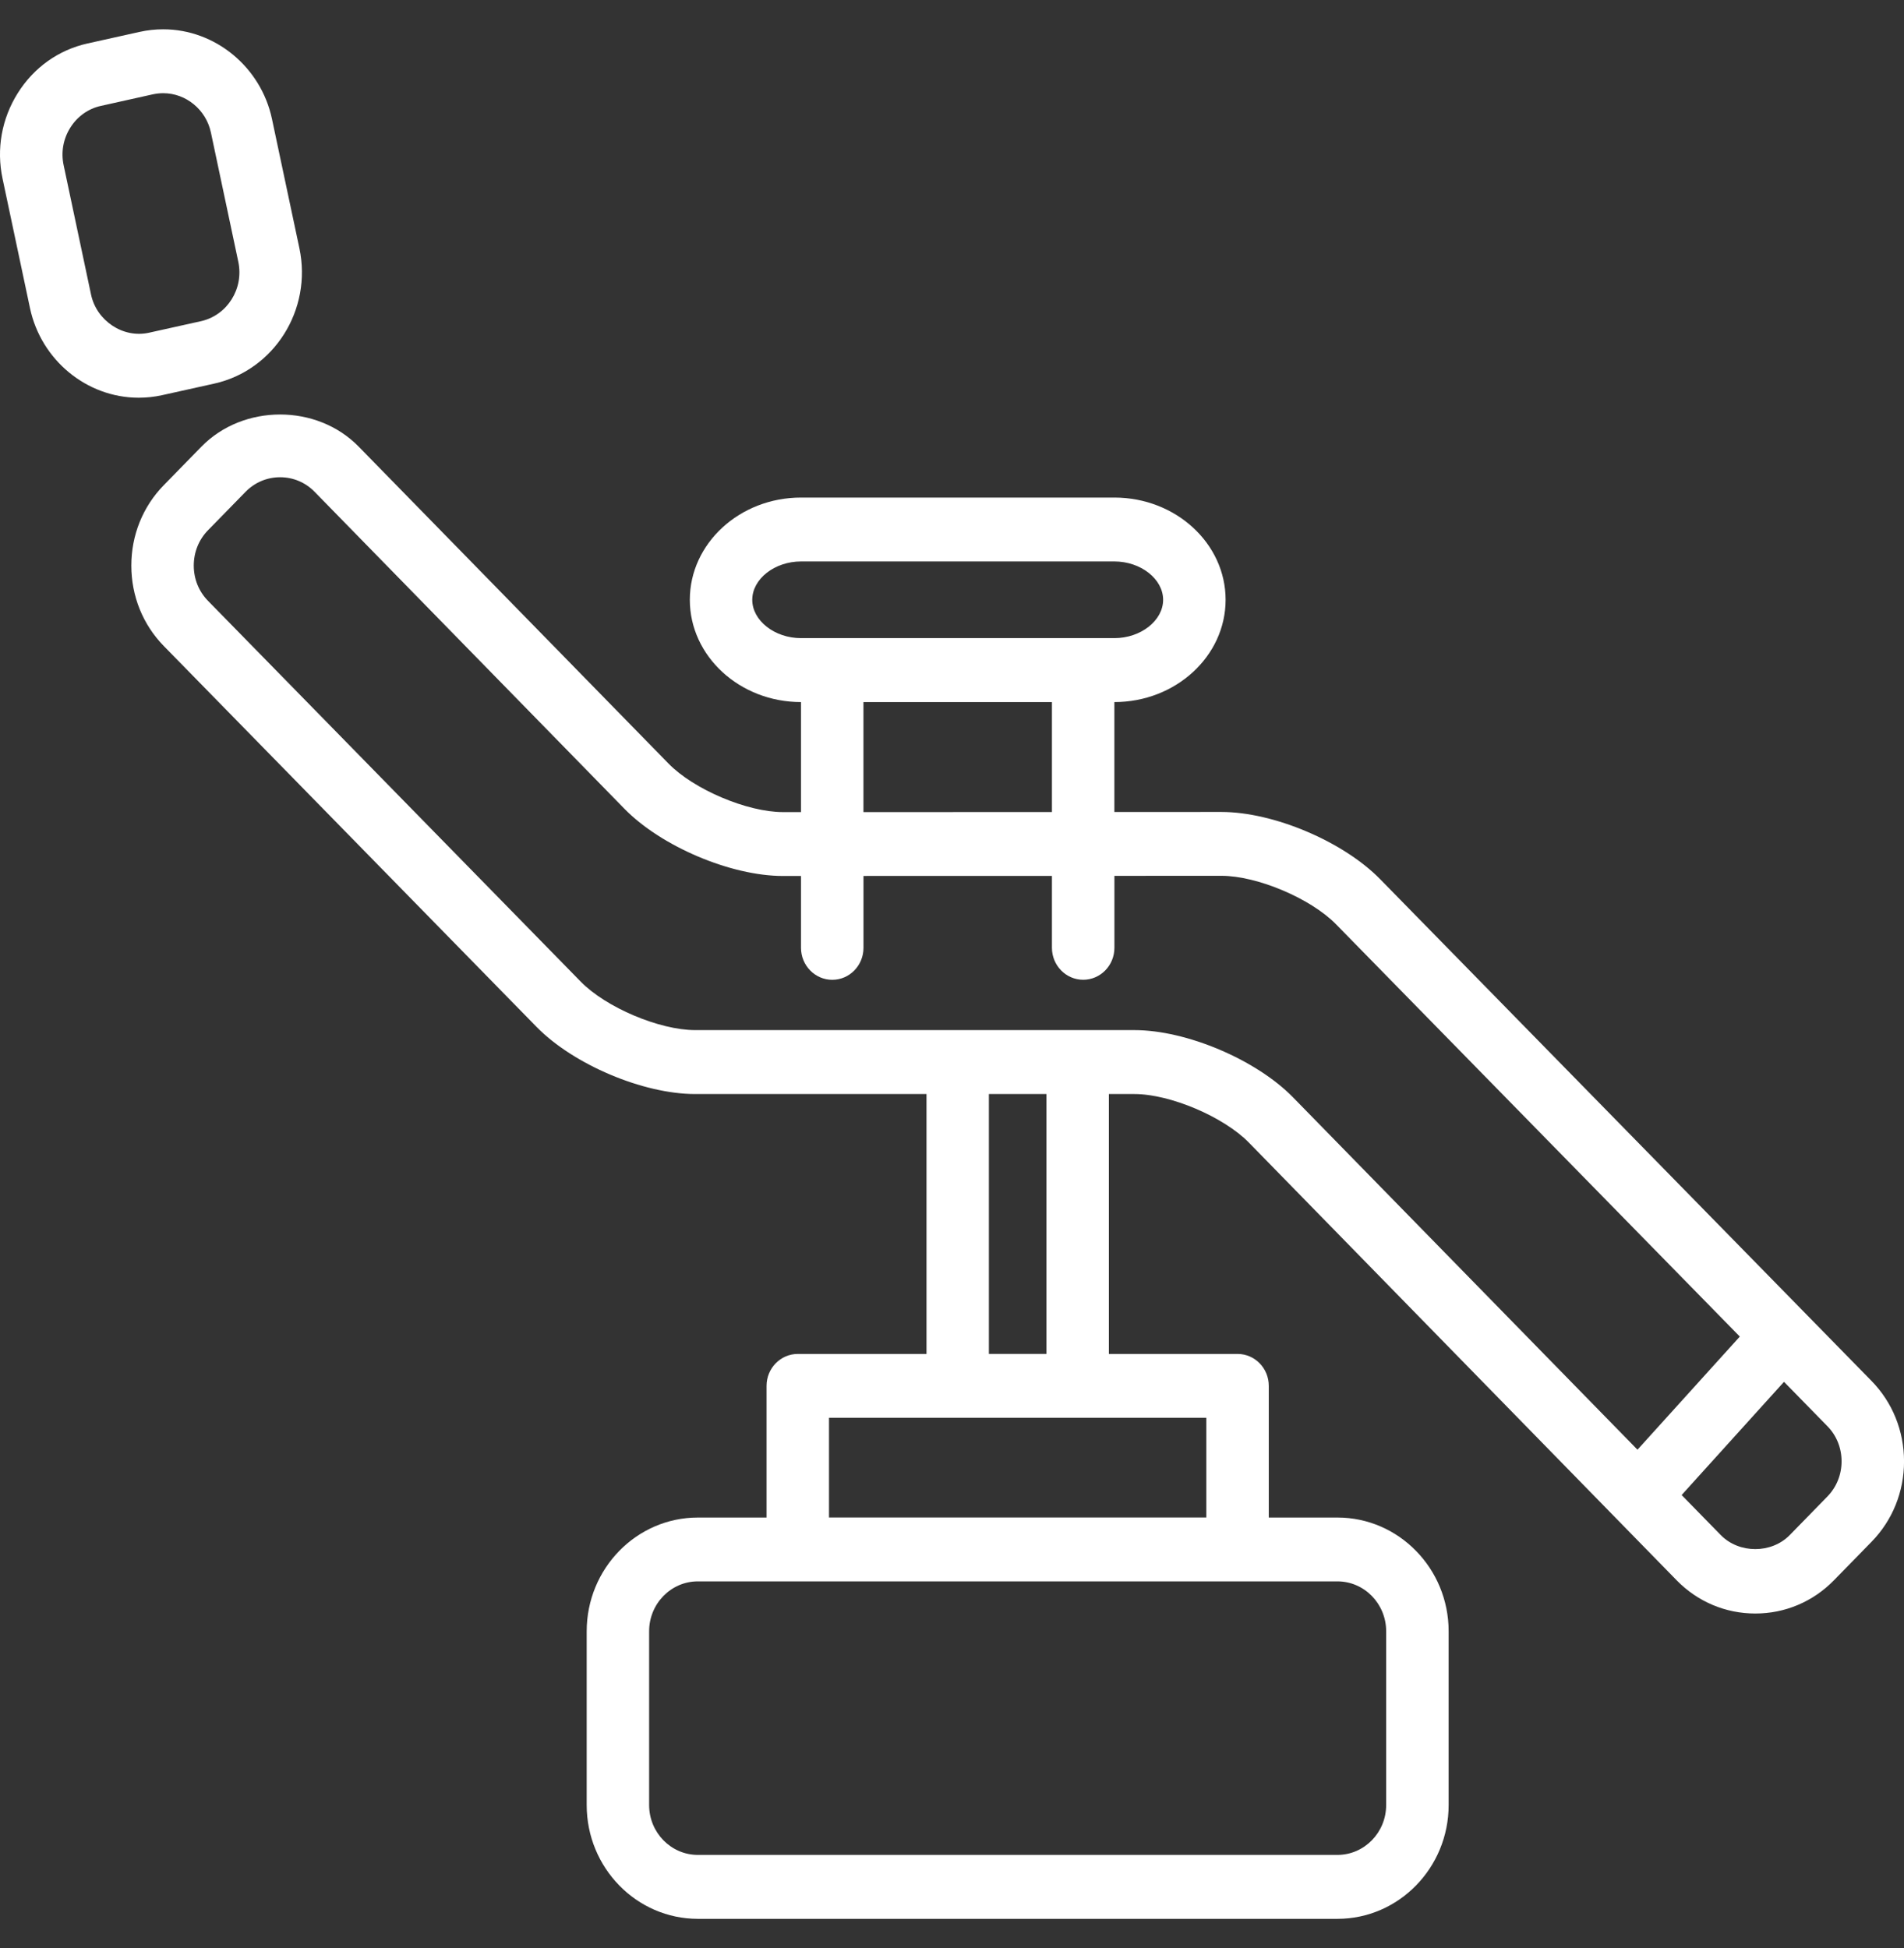 <?xml version="1.0" encoding="UTF-8"?>
<svg xmlns="http://www.w3.org/2000/svg" width="43" height="44" viewBox="0 0 43 44" fill="none">
  <rect x="0" y="0" width="43" height="44" fill="#333333" stroke="none"/>
  <g clip-path="url(#clip0_83_519)">
    <path d="M3.663 8.925L4.839 8.664C6.192 8.363 7.054 6.994 6.762 5.609L6.142 2.686C5.893 1.513 4.859 0.662 3.686 0.662C3.508 0.662 3.33 0.681 3.155 0.72L1.979 0.981C1.325 1.126 0.765 1.523 0.402 2.102C0.038 2.68 -0.085 3.367 0.058 4.036L0.677 6.958C0.926 8.132 1.958 8.983 3.132 8.983C3.31 8.983 3.488 8.964 3.663 8.925ZM2.056 6.653L1.437 3.73C1.375 3.438 1.428 3.137 1.588 2.883C1.748 2.629 1.993 2.454 2.278 2.392L3.454 2.13C3.531 2.114 3.609 2.105 3.686 2.105C4.201 2.105 4.654 2.478 4.763 2.992L5.382 5.914C5.51 6.521 5.132 7.121 4.54 7.254L3.364 7.515C2.777 7.645 2.181 7.244 2.056 6.653ZM42.265 31.188L31.167 19.855C30.334 19.005 28.761 18.339 27.585 18.339L25.167 18.34V15.857C26.552 15.857 27.679 14.82 27.679 13.547C27.679 12.274 26.552 11.238 25.167 11.238H18.09C16.705 11.238 15.579 12.274 15.579 13.547C15.579 14.82 16.705 15.857 18.09 15.857V18.342H17.682C16.875 18.342 15.669 17.831 15.099 17.247L8.1 10.087C7.155 9.119 5.495 9.121 4.55 10.087L3.699 10.958C3.226 11.441 2.966 12.087 2.966 12.774C2.966 13.462 3.226 14.107 3.699 14.591L12.117 23.193C12.95 24.044 14.523 24.71 15.699 24.71H20.924V30.58H18.018C17.628 30.58 17.312 30.903 17.312 31.301V34.275H15.761C14.376 34.275 13.25 35.427 13.25 36.844V40.77C13.25 42.186 14.376 43.339 15.761 43.339H30.205C31.589 43.339 32.716 42.186 32.716 40.77V36.844C32.716 35.427 31.589 34.275 30.205 34.275H28.654V31.301C28.654 30.903 28.339 30.58 27.949 30.58H25.043V24.71H25.619C26.425 24.71 27.632 25.222 28.203 25.805L37.866 35.693C38.338 36.176 38.968 36.443 39.642 36.443C40.314 36.443 40.944 36.177 41.417 35.693L42.268 34.822C42.741 34.337 43.001 33.693 43.001 33.005C43 32.317 42.739 31.672 42.265 31.188ZM16.989 13.547C16.989 13.078 17.493 12.681 18.09 12.681H25.167C25.764 12.681 26.268 13.078 26.268 13.547C26.268 14.016 25.764 14.413 25.167 14.413H18.09C17.493 14.413 16.989 14.016 16.989 13.547ZM19.5 15.857H23.757V18.341L19.5 18.342V15.857ZM31.305 36.843V40.769C31.305 41.39 30.811 41.895 30.204 41.895H15.76C15.154 41.895 14.66 41.39 14.66 40.769V36.843C14.66 36.222 15.153 35.717 15.76 35.717H18.017H27.948H30.204C30.811 35.717 31.305 36.222 31.305 36.843ZM27.243 34.274H18.722V32.022H21.628H24.337H27.243V34.274ZM23.632 30.579H22.333V24.709H23.632V30.579ZM25.619 23.266H24.338H21.629H15.699C14.893 23.266 13.685 22.755 13.115 22.171L4.696 13.569C4.49 13.358 4.376 13.076 4.376 12.774C4.376 12.472 4.49 12.189 4.696 11.978L5.547 11.107C5.754 10.896 6.03 10.779 6.326 10.779C6.62 10.779 6.897 10.895 7.104 11.107L14.102 18.267C14.934 19.118 16.506 19.785 17.683 19.785H18.09V21.408C18.09 21.806 18.406 22.13 18.796 22.13C19.186 22.13 19.501 21.806 19.501 21.408V19.784L23.757 19.783V21.407C23.757 21.805 24.073 22.129 24.463 22.129C24.853 22.129 25.168 21.805 25.168 21.407V19.782L27.586 19.781C28.393 19.781 29.601 20.292 30.172 20.875L39.292 30.188L36.981 32.743L29.2 24.783C28.368 23.933 26.795 23.266 25.619 23.266ZM41.27 33.8L40.419 34.672C40.005 35.094 39.276 35.093 38.863 34.672L37.978 33.767L40.29 31.21L41.269 32.211C41.476 32.421 41.59 32.703 41.59 33.006C41.59 33.307 41.476 33.589 41.27 33.8Z" fill="white"></path>
  </g>
  <defs>
    <clipPath id="clip0_83_519">
      <rect width="43" height="44" fill="white"></rect>
    </clipPath>
  </defs>
</svg>
